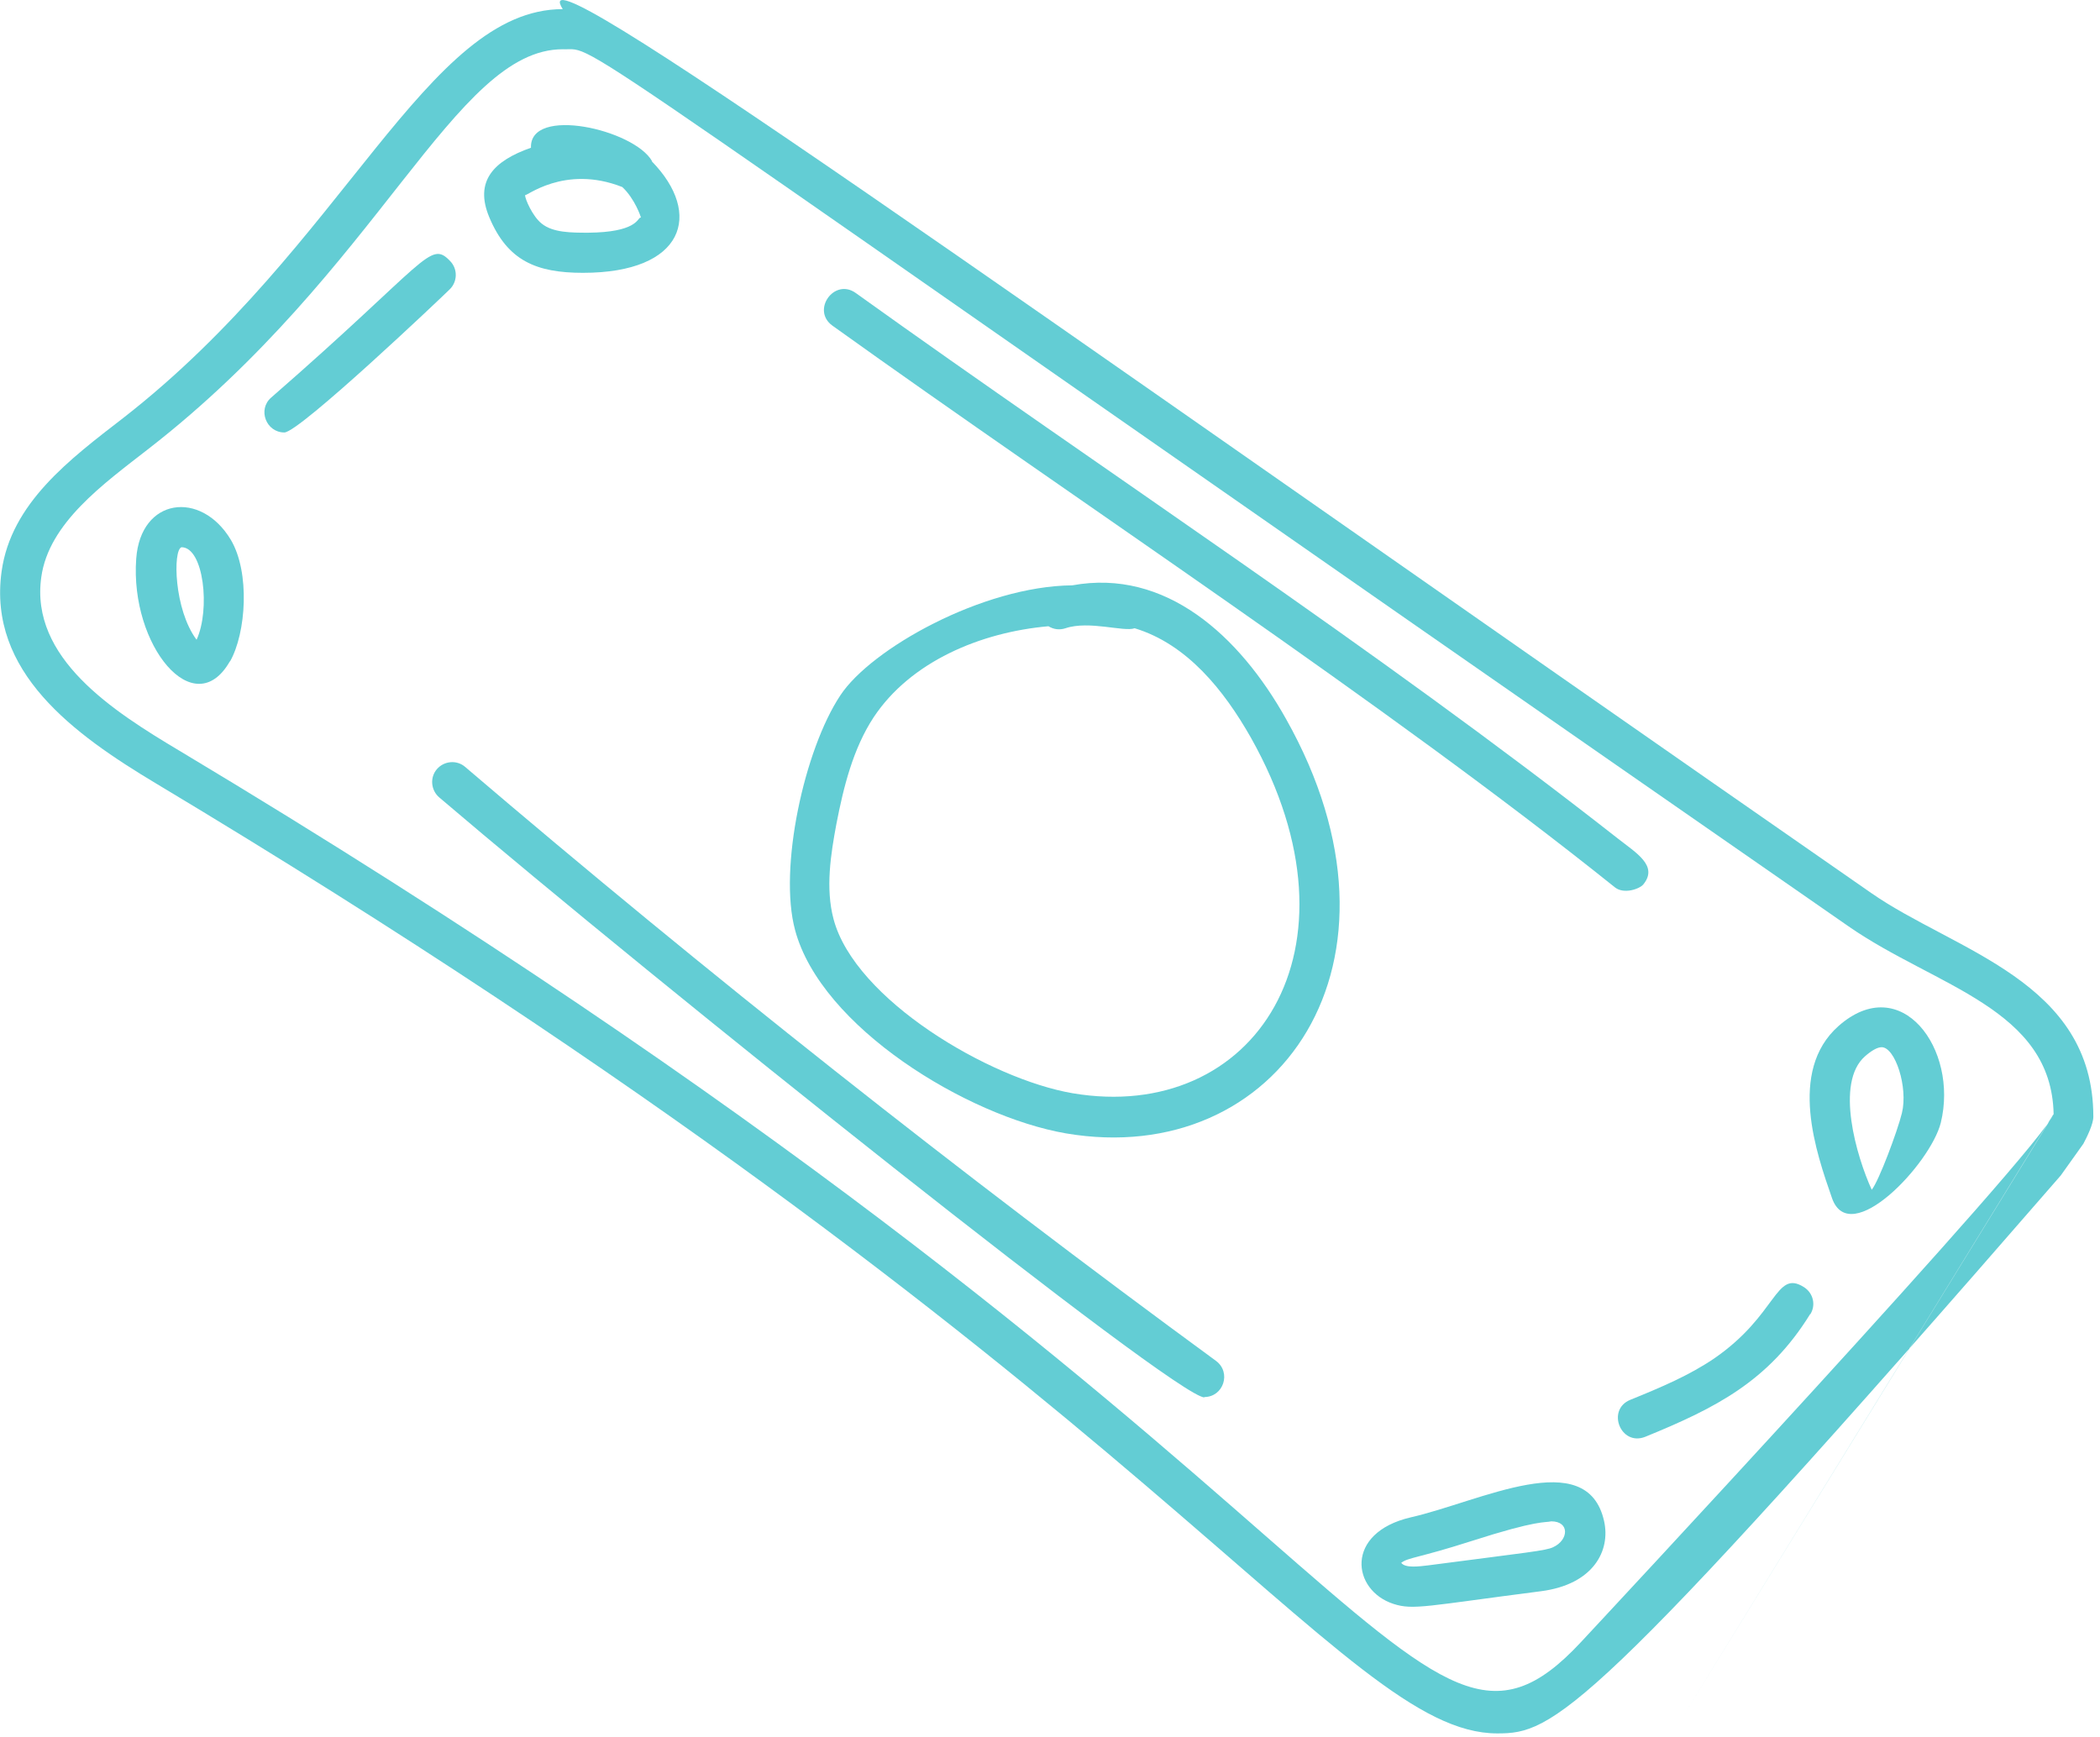 <svg width="133" height="110" viewBox="0 0 133 110" fill="none" xmlns="http://www.w3.org/2000/svg">
<g id="Isolation_Mode" clip-path="url(#clip0_116_481)">
<path id="Vector" d="M53.222 44.042C50.934 47.487 49.299 55.008 50.355 58.907C51.99 65.044 61.246 70.703 67.509 71.785C80.94 74.073 90.146 60.969 81.443 45.526C78.501 40.269 73.822 35.993 67.911 37.074C62.227 37.125 55.159 41.099 53.222 44.042ZM52.971 52.191C53.424 49.852 54.027 47.412 55.335 45.425C57.674 41.904 62.101 40.042 66.402 39.665C66.729 39.866 67.106 39.917 67.484 39.791C68.968 39.288 71.206 40.042 71.86 39.791C75.18 40.797 77.519 43.715 79.23 46.733C86.776 60.164 79.406 71.181 67.936 69.244C62.654 68.339 54.153 63.308 52.795 58.227C52.267 56.266 52.619 54.077 52.971 52.191Z" fill="#63CDD4"/>
<path id="Vector_2" d="M122.919 71.106C124.051 66.452 120.404 61.472 116.43 64.994C113.21 67.861 115.046 73.067 116.027 75.885C117.159 79.129 122.265 73.721 122.919 71.106ZM120.454 70.502C120.177 71.634 118.995 74.803 118.543 75.356C117.587 73.269 116.203 68.59 118.115 66.905C118.517 66.553 118.895 66.327 119.171 66.327C120.026 66.327 120.857 68.867 120.454 70.502Z" fill="#63CDD4"/>
<path id="Vector_3" d="M88.259 101.59C89.517 101.993 90.347 101.716 97.591 100.785C100.911 100.358 102.018 98.22 101.59 96.333C100.508 91.529 93.768 95.101 89.341 96.107C85.14 97.088 85.618 100.735 88.259 101.59ZM88.762 98.974C89.19 98.647 89.869 98.672 93.164 97.616C97.465 96.233 97.842 96.459 98.245 96.358C99.427 96.358 99.351 97.541 98.371 97.993C97.918 98.22 96.761 98.32 90.422 99.15C89.945 99.201 88.989 99.352 88.737 98.974H88.762Z" fill="#63CDD4"/>
<path id="Vector_4" d="M14.563 41.904C15.595 40.093 15.846 36.244 14.614 34.182C12.727 31.038 8.904 31.516 8.627 35.389C8.225 40.873 12.3 45.853 14.563 41.879V41.904ZM12.45 40.52C11.017 38.609 10.941 34.836 11.495 34.66C12.903 34.66 13.331 38.609 12.45 40.52Z" fill="#63CDD4"/>
<path id="Vector_5" d="M41.3 10.212C40.168 8.2 33.528 6.69 33.628 9.357C31.264 10.187 30.031 11.469 30.987 13.758C32.144 16.525 33.98 17.28 36.923 17.28C43.337 17.28 44.544 13.557 41.275 10.212H41.3ZM40.545 13.783C40.369 13.859 40.268 14.714 37.25 14.739C36.194 14.739 35.012 14.739 34.307 14.161C33.729 13.708 33.251 12.601 33.251 12.35C33.251 12.526 35.716 10.388 39.413 11.847C40.218 12.601 40.595 13.758 40.595 13.783H40.545Z" fill="#63CDD4"/>
<path id="Vector_6" d="M102.294 56.215C87.731 44.545 68.439 31.893 52.719 20.625C51.361 19.644 52.845 17.581 54.203 18.562C70.049 29.931 87.027 40.998 102.445 53.096C103.627 54.027 105.036 54.832 104.08 56.014C103.829 56.316 102.848 56.643 102.294 56.215Z" fill="#63CDD4"/>
<path id="Vector_7" d="M76.287 88.511C74.476 88.511 41.652 62.302 27.818 50.506C27.29 50.053 27.215 49.248 27.667 48.72C28.12 48.192 28.925 48.116 29.453 48.569C44.771 61.648 60.768 74.3 77.016 86.197C77.997 86.926 77.494 88.486 76.262 88.486L76.287 88.511Z" fill="#63CDD4"/>
<path id="Vector_8" d="M18.009 27.391C16.852 27.391 16.299 25.932 17.179 25.177C27.114 16.525 27.215 15.167 28.523 16.55C29 17.053 28.975 17.858 28.472 18.336C28.095 18.713 18.965 27.391 18.009 27.391Z" fill="#63CDD4"/>
<path id="Vector_9" d="M114.645 83.229C112.004 87.505 108.633 89.19 104.206 91.001C102.647 91.63 101.716 89.291 103.251 88.662C105.238 87.857 106.998 87.103 108.558 86.046C112.582 83.279 112.431 80.387 114.242 81.519C114.846 81.896 115.022 82.676 114.645 83.254V83.229Z" fill="#63CDD4"/>
<path id="Vector_10" d="M131.949 72.439C132.175 72.011 132.578 71.206 132.578 70.728C132.578 62.126 123.8 60.24 118.518 56.567C62.302 17.506 32.824 -3.848 35.641 0.578C27.039 0.578 21.832 15.544 7.822 26.46C4.402 29.101 0.704 31.868 0.101 36.194C-0.78 42.557 4.678 46.506 9.885 49.625C73.294 87.63 84.914 109.79 94.824 109.79C98.346 109.79 100.509 108.985 130.515 74.451M106.52 108.834L130.063 70.552C129.283 72.74 100.785 103.3 100.106 104.03C89.165 115.776 87.48 93.164 11.344 47.538C7.168 45.048 1.886 41.677 2.616 36.546C3.094 33.125 6.54 30.66 9.382 28.447C24.096 17.028 28.774 3.119 35.641 3.119C38.156 3.219 32.799 0.176 117.084 58.68C122.592 62.503 129.937 63.861 130.063 70.577L106.52 108.834Z" fill="#63CDD4"/>
</g>
<defs>
<clipPath id="clip0_116_481">
<rect width="132.603" height="109.79" fill="white"/>
</clipPath>
</defs>
</svg>
